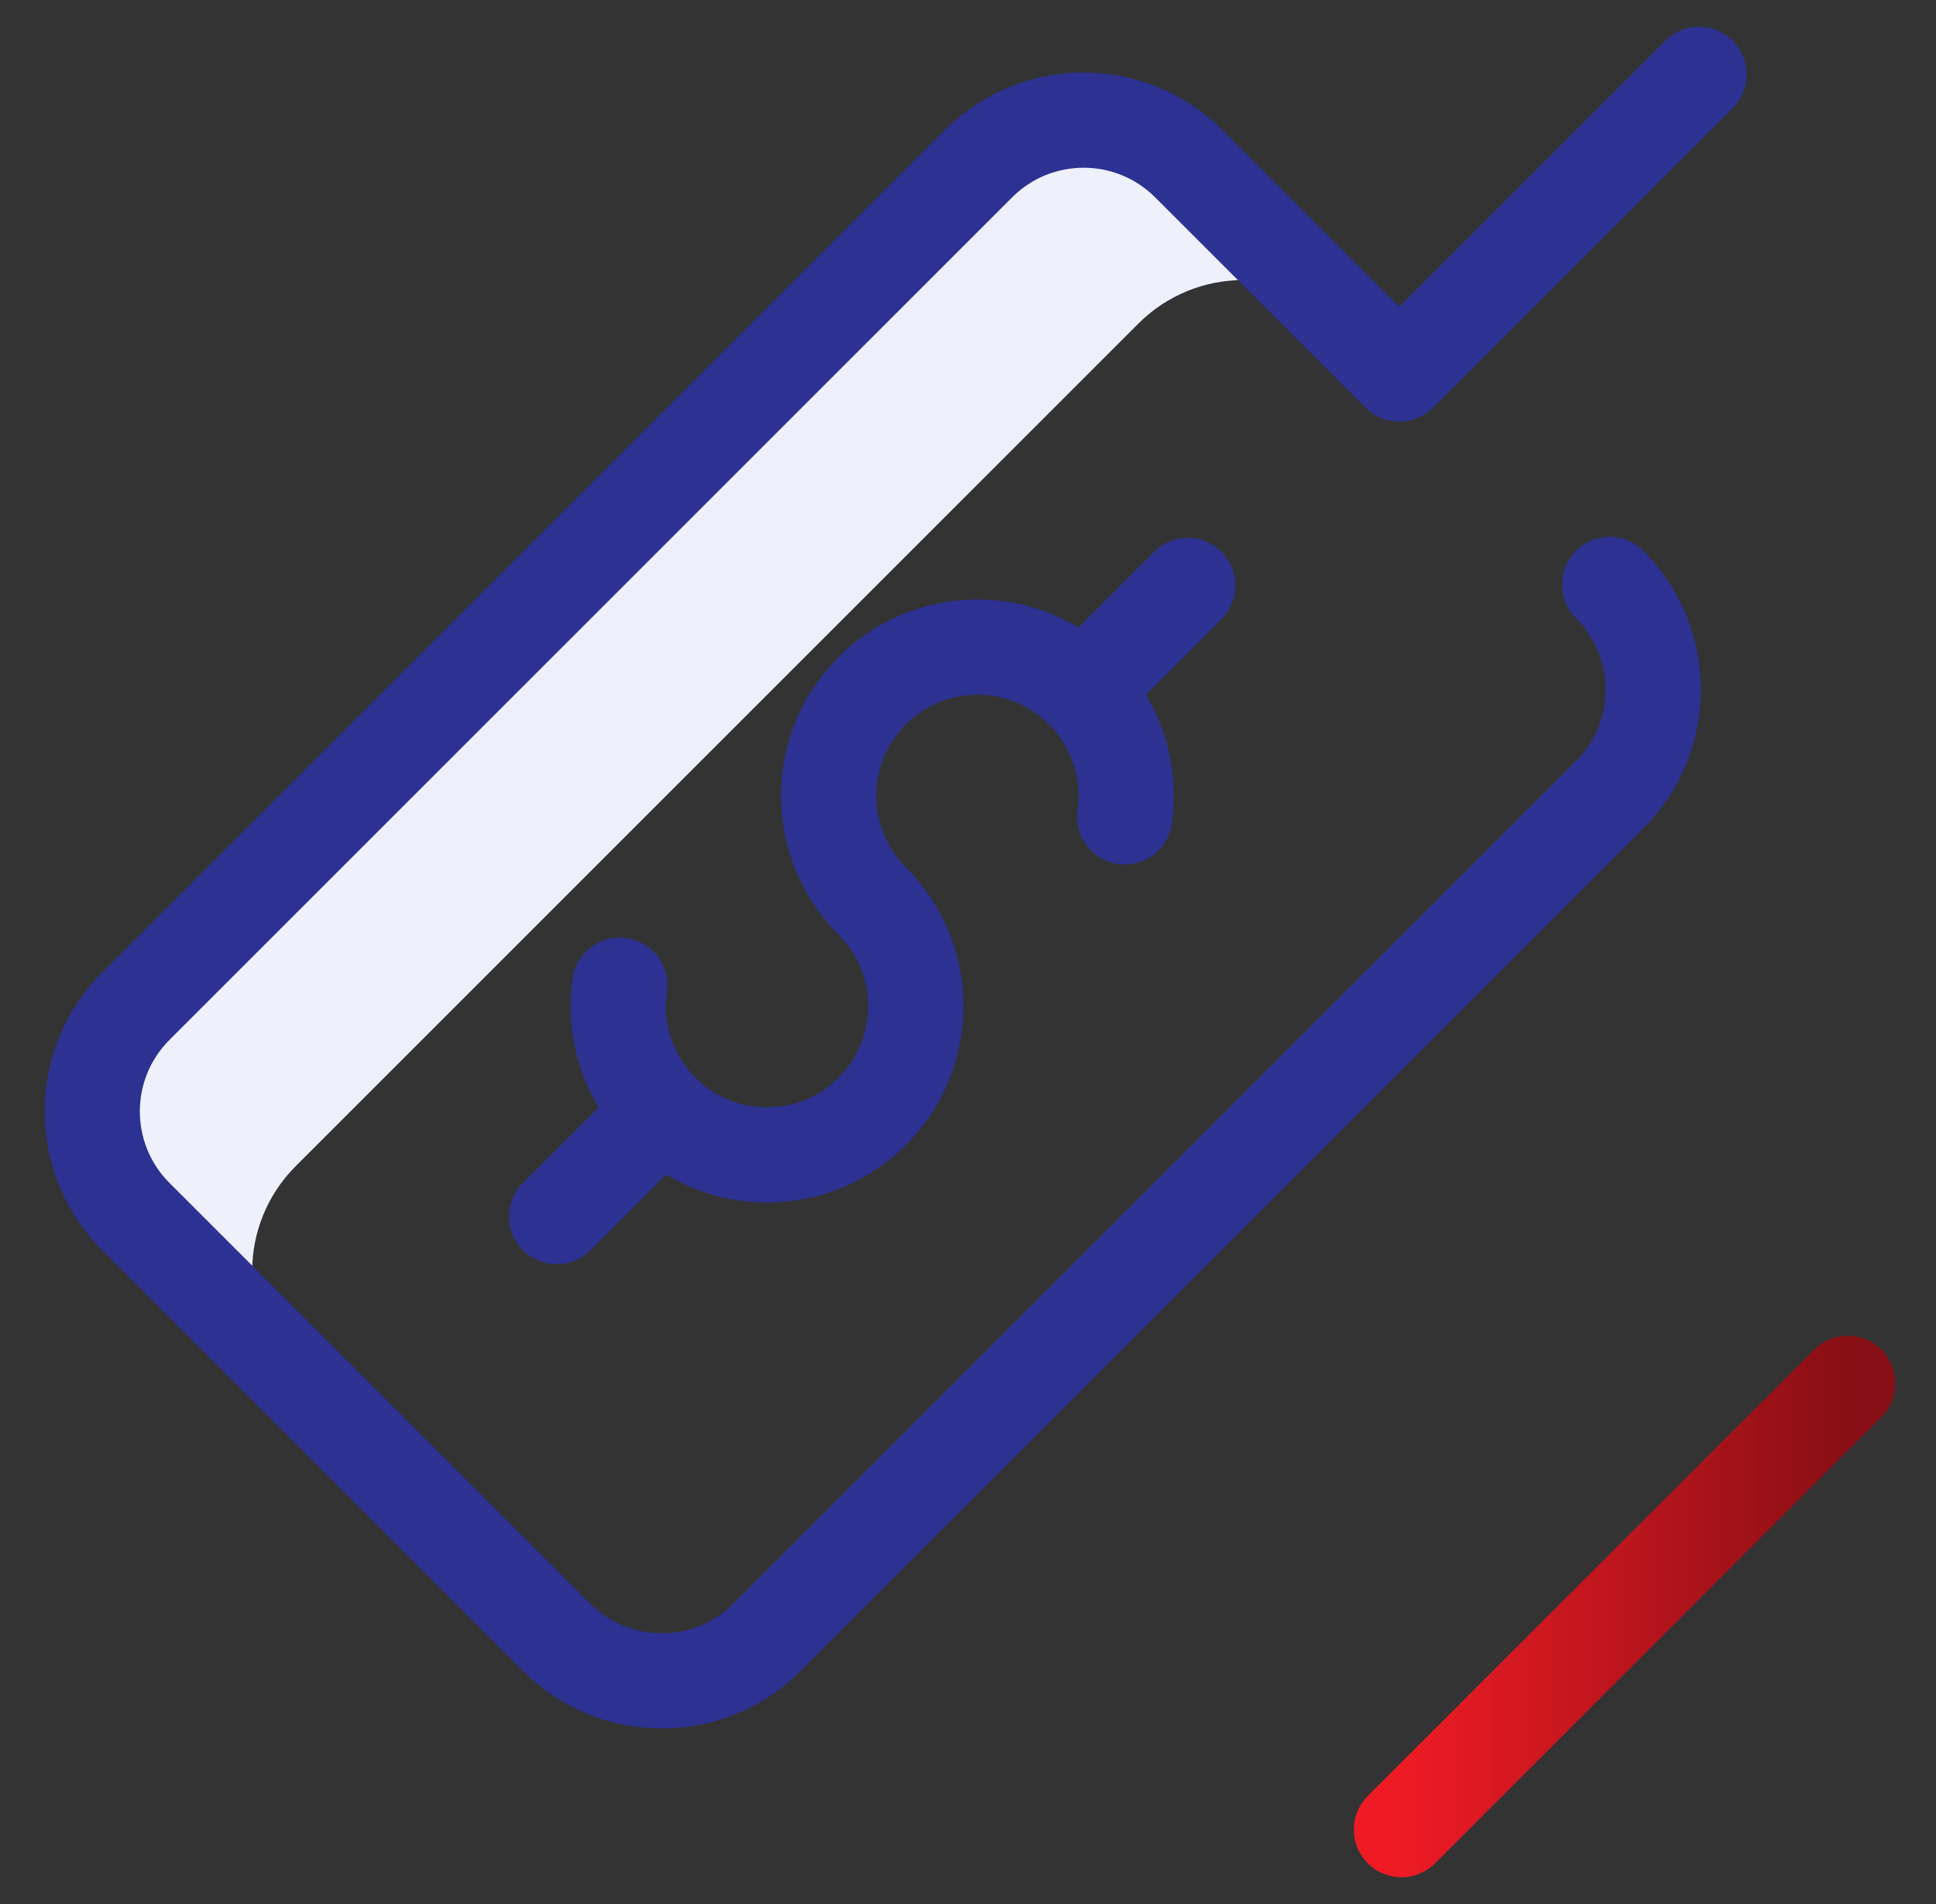 <svg width="61" height="60" viewBox="0 0 61 60" fill="none" xmlns="http://www.w3.org/2000/svg">
<rect x="0" y="0" width="61" height="60" fill="#333333" stroke="none"/>
<g clip-path="url(#clip0_1770_1787)">
<g clip-path="url(#clip1_1770_1787)">
<mask id="mask0_1770_1787" style="mask-type:luminance" maskUnits="userSpaceOnUse" x="0" y="0" width="61" height="60">
<path d="M60.562 0H0.562V60H60.562V0Z" fill="white"/>
</mask>
<g mask="url(#mask0_1770_1787)">
<path d="M9.318 36.747L35.868 10.197C37.699 8.367 40.666 8.367 42.497 10.197L37.458 5.158C35.627 3.328 32.66 3.328 30.829 5.158L4.279 31.708C2.449 33.538 2.449 36.506 4.279 38.337L9.318 43.376C7.488 41.545 7.488 38.577 9.318 36.747Z" fill="#EEF1FB"/>
<path d="M50.716 18.417C52.547 20.248 52.547 23.216 50.716 25.046L24.166 51.596C22.336 53.426 19.368 53.426 17.537 51.596L4.279 38.338C2.449 36.507 2.449 33.539 4.279 31.709L30.829 5.159C32.66 3.328 35.627 3.328 37.458 5.159L44.087 11.788L53.531 2.344" stroke="#2D3192" stroke-width="3" stroke-miterlimit="10" stroke-linecap="round" stroke-linejoin="round"/>
<path d="M19.527 31.045C19.327 32.454 19.769 33.938 20.853 35.022C22.684 36.852 25.652 36.852 27.483 35.022C29.313 33.191 29.313 30.223 27.483 28.393C25.652 26.562 25.652 23.594 27.483 21.764C29.313 19.933 32.281 19.933 34.112 21.764C35.196 22.848 35.638 24.331 35.438 25.741" stroke="#2D3192" stroke-width="3" stroke-miterlimit="10" stroke-linecap="round" stroke-linejoin="round"/>
<path d="M17.539 38.338L20.854 35.023" stroke="#2D3192" stroke-width="3" stroke-miterlimit="10" stroke-linecap="round" stroke-linejoin="round"/>
<path d="M34.109 21.764L37.424 18.449" stroke="#2D3192" stroke-width="3" stroke-miterlimit="10" stroke-linecap="round" stroke-linejoin="round"/>
<path d="M44.156 57.656L58.219 43.594" stroke="url(#paint0_linear_1770_1787)" stroke-width="3" stroke-miterlimit="10" stroke-linecap="round" stroke-linejoin="round"/>
</g>
</g>
</g>
<defs>
<linearGradient id="paint0_linear_1770_1787" x1="44.156" y1="50.625" x2="58.219" y2="50.625" gradientUnits="userSpaceOnUse">
<stop stop-color="#EE1B24"/>
<stop offset="1" stop-color="#880F15"/>
</linearGradient>
<clipPath id="clip0_1770_1787">
<rect width="60" height="60" fill="white" transform="translate(0.562)"/>
</clipPath>
<clipPath id="clip1_1770_1787">
<rect width="60" height="60" fill="white" transform="translate(0.562)"/>
</clipPath>
</defs>
</svg>

